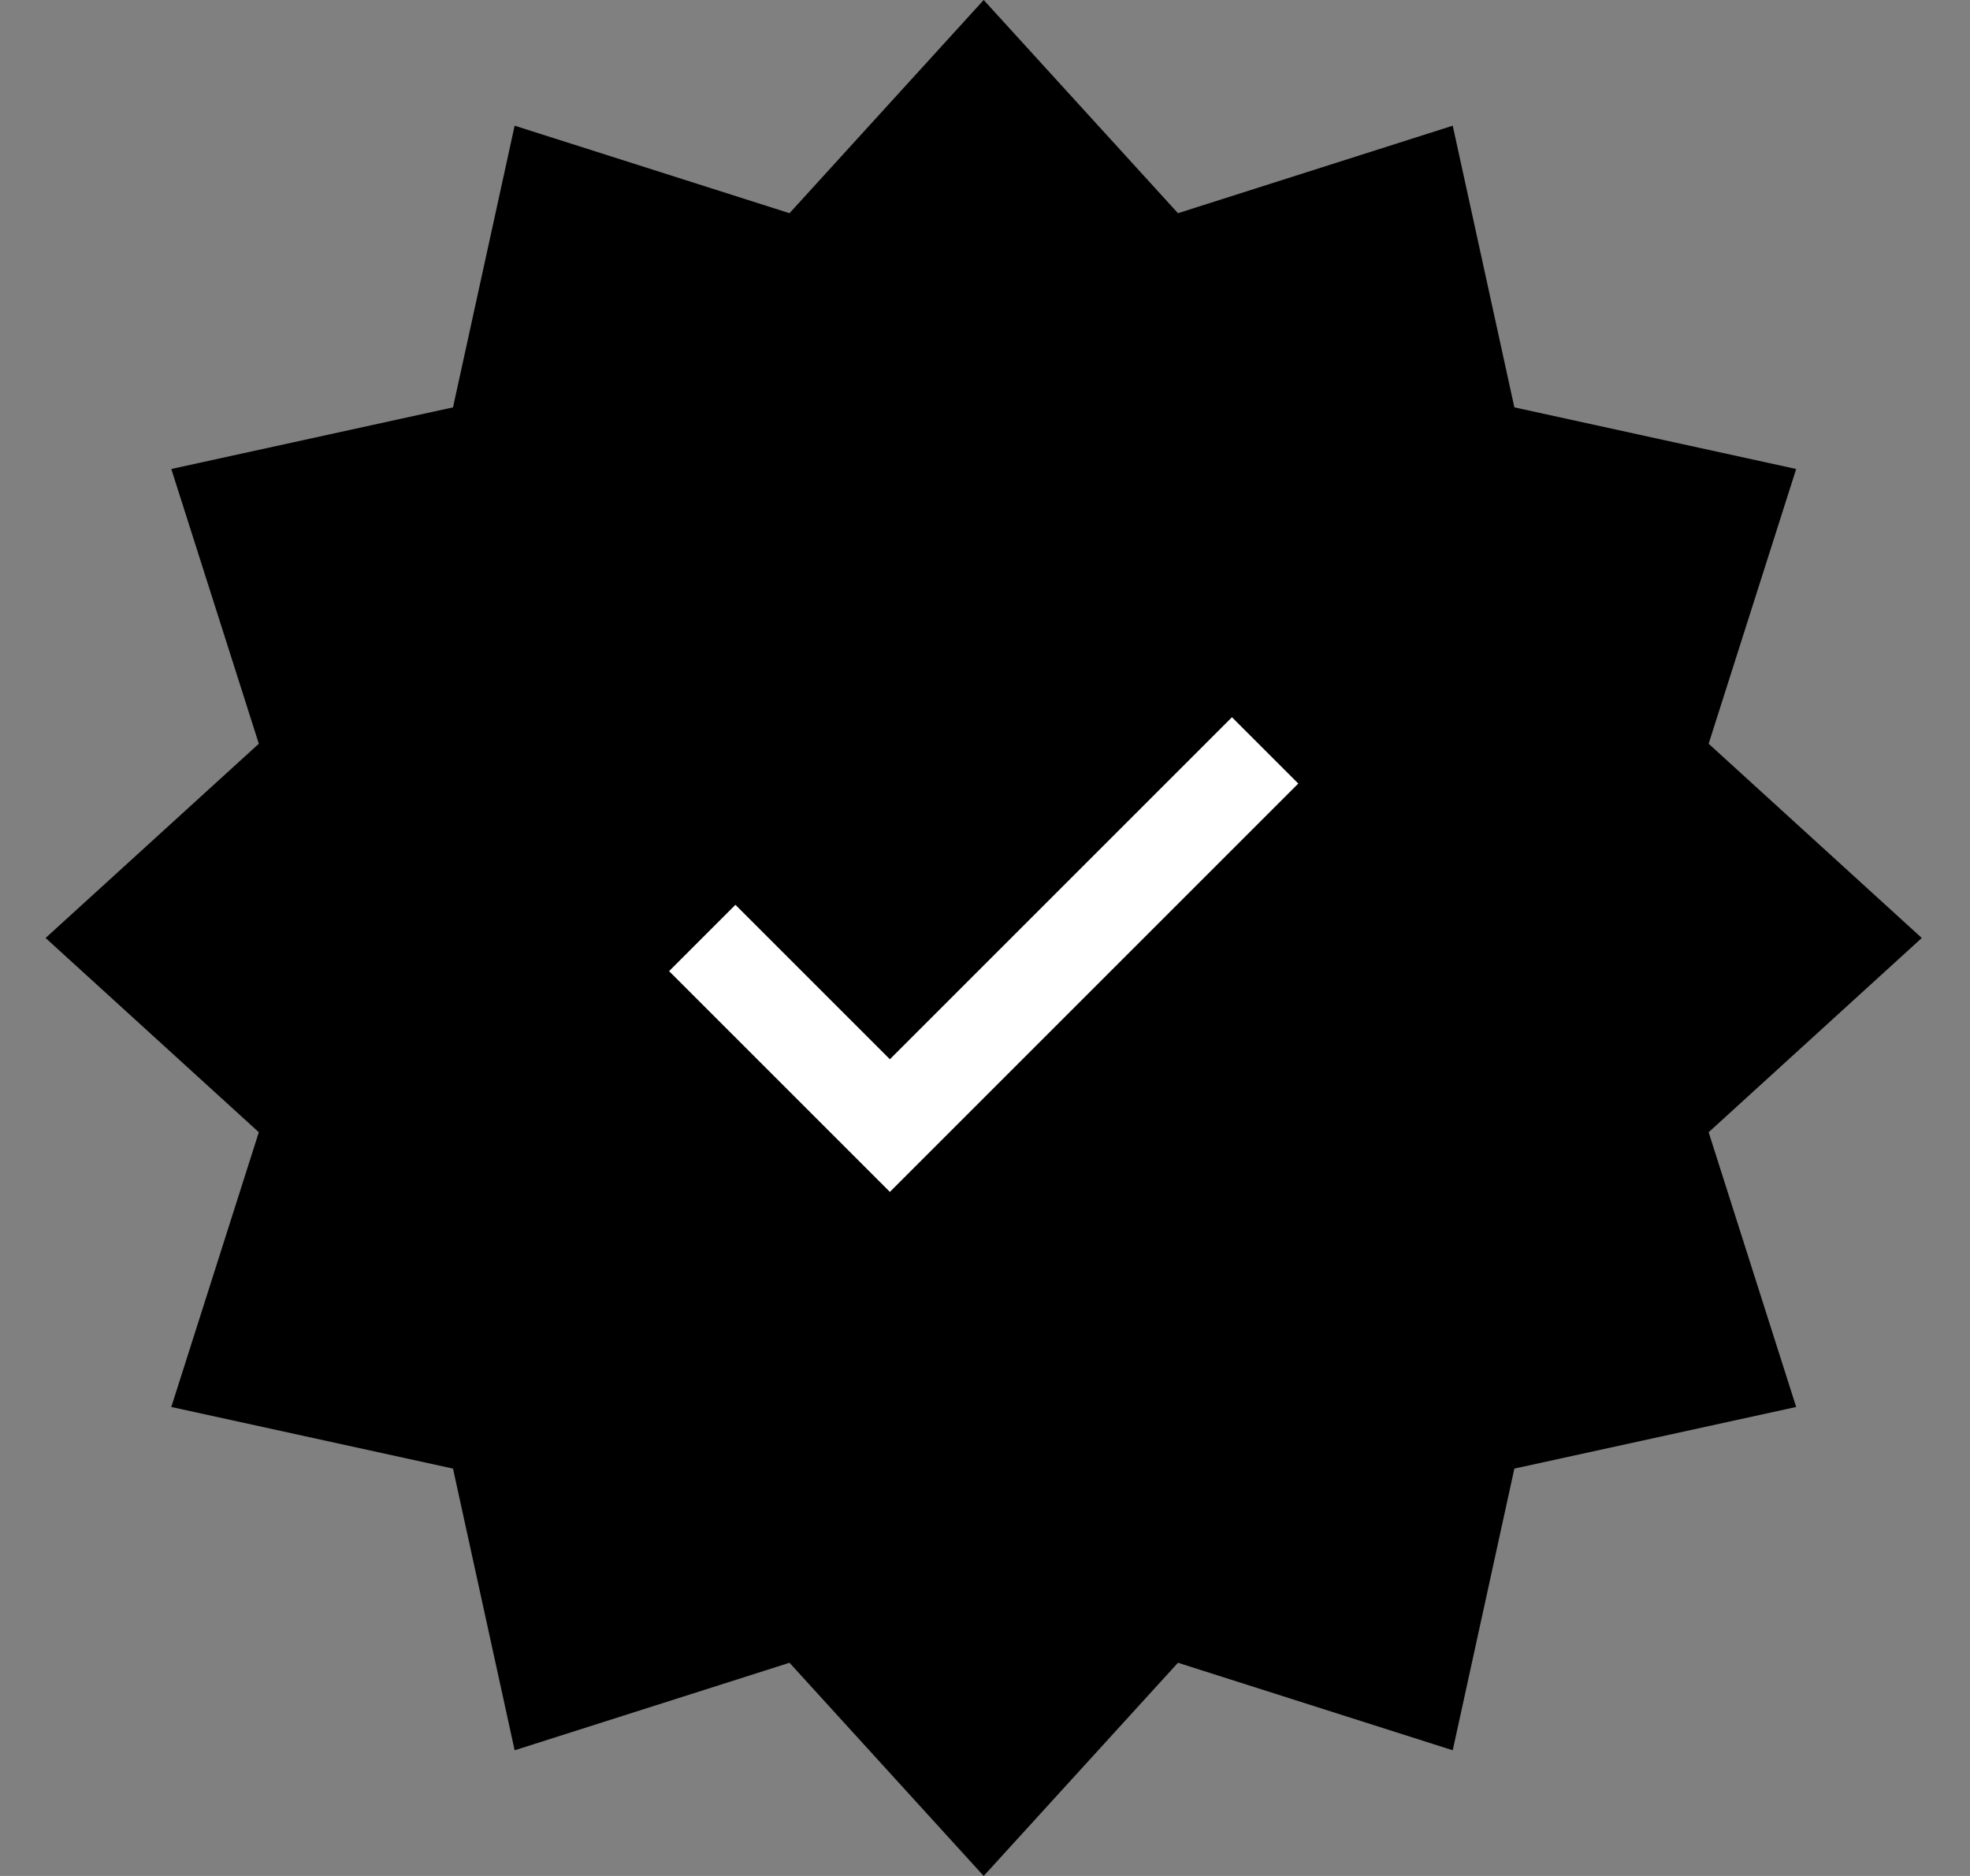 <svg width="21" height="20" viewBox="0 0 21 20" fill="none" xmlns="http://www.w3.org/2000/svg">
<rect x="0" y="0" width="21" height="20" fill="#808080" stroke="none"/>
<path d="M10.486 0L12.557 2.273L15.486 1.34L16.143 4.343L19.147 5L18.214 7.929L20.486 10L18.214 12.071L19.147 15L16.143 15.657L15.486 18.66L12.557 17.727L10.486 20L8.416 17.727L5.486 18.66L4.829 15.657L1.826 15L2.759 12.071L0.486 10L2.759 7.929L1.826 5L4.829 4.343L5.486 1.34L8.416 2.273L10.486 0Z" fill="black"></path>
<path d="M7.486 10L9.486 12L13.486 8" stroke="white"></path>
</svg>
